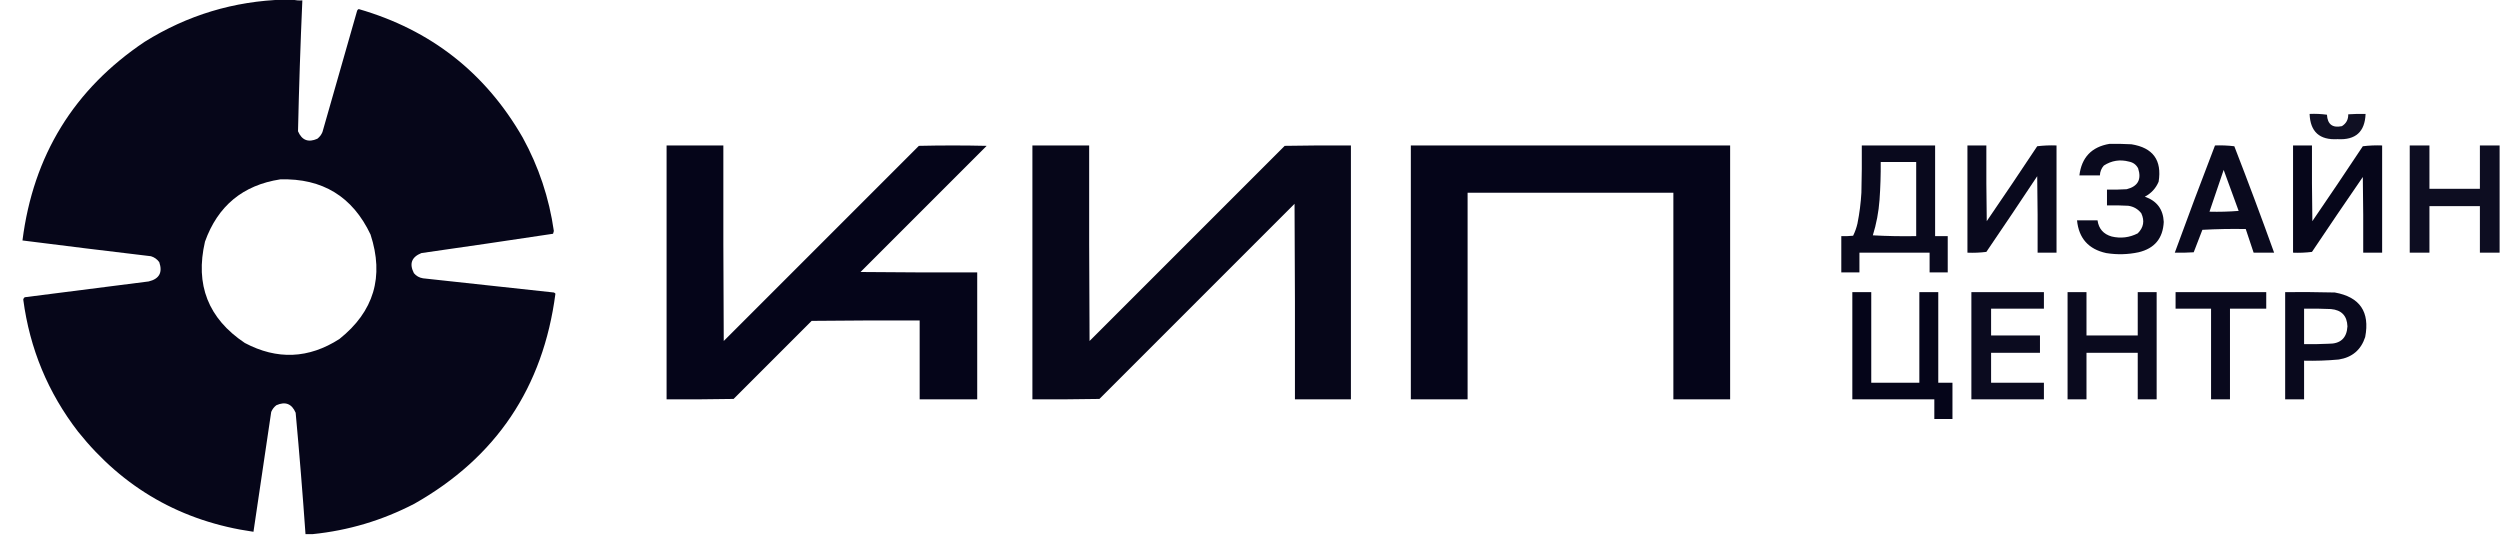 <?xml version="1.0" encoding="UTF-8"?> <svg xmlns="http://www.w3.org/2000/svg" xmlns:xlink="http://www.w3.org/1999/xlink" version="1.1" width="3171px" height="678px" style="shape-rendering:geometricPrecision; text-rendering:geometricPrecision; image-rendering:optimizeQuality; fill-rule:evenodd; clip-rule:evenodd"><g><path style="opacity:0.996" fill="#050519" d="M 360.5,-0.5 C 364.167,-0.5 367.833,-0.5 371.5,-0.5C 375.298,0.483 379.298,0.817 383.5,0.5C 381.062,55.821 379.229,111.154 378,166.5C 382.879,177.907 391.046,181.074 402.5,176C 405.433,173.736 407.6,170.902 409,167.5C 423.667,116.167 438.333,64.833 453,13.5C 453.388,12.572 454.055,11.905 455,11.5C 546.384,37.904 615.717,92.238 663,174.5C 683.364,211.591 696.53,251.091 702.5,293C 702.167,294.167 701.833,295.333 701.5,296.5C 645.886,304.897 590.219,313.064 534.5,321C 522.046,326.028 518.879,334.528 525,346.5C 528.016,350.092 531.849,352.258 536.5,353C 591.833,359 647.167,365 702.5,371C 703.308,371.308 703.975,371.808 704.5,372.5C 688.947,491.454 629.28,580.288 525.5,639C 484.838,660.077 441.838,672.91 396.5,677.5C 393.5,677.5 390.5,677.5 387.5,677.5C 383.886,626.127 379.719,574.794 375,523.5C 370.095,512.085 361.928,508.918 350.5,514C 347.567,516.264 345.4,519.098 344,522.5C 336.452,573.172 328.952,623.838 321.5,674.5C 230.461,661.568 156.294,619.235 99,547.5C 60.899,498.099 37.733,442.266 29.5,380C 29.755,378.674 30.422,377.674 31.5,377C 83.844,370.415 136.177,363.749 188.5,357C 202.015,353.803 206.515,345.636 202,332.5C 199.313,328.806 195.813,326.306 191.5,325C 137.118,318.577 82.784,311.91 28.5,305C 42.149,197.138 93.816,113.138 183.5,53C 237.713,19.198 296.713,1.365 360.5,-0.5 Z M 355.5,227.5 C 409.032,226.003 447.199,249.337 470,297.5C 487.43,350.974 474.263,395.14 430.5,430C 391.484,455.034 351.484,456.701 310.5,435C 264.115,404.026 247.282,361.193 260,306.5C 276.238,261.153 308.072,234.82 355.5,227.5 Z"></path></g><g><path style="opacity:0.951" fill="#050519" d="M 2929.5,144.5 C 2936.86,144.169 2944.2,144.503 2951.5,145.5C 2952.21,157.708 2958.54,162.542 2970.5,160C 2975.98,156.576 2978.65,151.576 2978.5,145C 2985.83,144.5 2993.16,144.334 3000.5,144.5C 2999.66,167.167 2987.83,177.834 2965,176.5C 2942.17,177.831 2930.34,167.164 2929.5,144.5 Z"></path></g><g><path style="opacity:0.974" fill="#050519" d="M 2675.5,182.5 C 2684.84,182.334 2694.17,182.5 2703.5,183C 2730.87,187.365 2742.37,203.198 2738,230.5C 2734.44,238.89 2728.61,245.224 2720.5,249.5C 2735.75,254.75 2743.75,265.417 2744.5,281.5C 2743.5,302.338 2732.83,315.171 2712.5,320C 2698.9,322.89 2685.24,323.224 2671.5,321C 2649.08,316.088 2636.75,302.255 2634.5,279.5C 2643.17,279.5 2651.83,279.5 2660.5,279.5C 2662.01,290.183 2668.01,297.016 2678.5,300C 2690.01,302.682 2701.01,301.348 2711.5,296C 2718.96,288.611 2720.46,280.111 2716,270.5C 2711.78,265.14 2706.28,261.973 2699.5,261C 2690.51,260.5 2681.51,260.334 2672.5,260.5C 2672.5,253.833 2672.5,247.167 2672.5,240.5C 2680.84,240.666 2689.17,240.5 2697.5,240C 2711.72,236.417 2716.56,227.584 2712,213.5C 2709.54,208.851 2705.71,206.017 2700.5,205C 2689.05,201.951 2678.38,203.618 2668.5,210C 2665.36,213.572 2663.7,217.738 2663.5,222.5C 2654.83,222.5 2646.17,222.5 2637.5,222.5C 2640.3,199.706 2652.96,186.373 2675.5,182.5 Z"></path></g><g><path style="opacity:0.993" fill="#050519" d="M 845.5,184.5 C 869.5,184.5 893.5,184.5 917.5,184.5C 917.333,267.167 917.5,349.834 918,432.5C 1000.5,350 1083,267.5 1165.5,185C 1194.17,184.333 1222.83,184.333 1251.5,185C 1198.17,238.333 1144.83,291.667 1091.5,345C 1140.83,345.5 1190.17,345.667 1239.5,345.5C 1239.5,399.167 1239.5,452.833 1239.5,506.5C 1215.17,506.5 1190.83,506.5 1166.5,506.5C 1166.5,473.167 1166.5,439.833 1166.5,406.5C 1120.83,406.333 1075.17,406.5 1029.5,407C 996.5,440 963.5,473 930.5,506C 902.169,506.5 873.835,506.667 845.5,506.5C 845.5,399.167 845.5,291.833 845.5,184.5 Z"></path></g><g><path style="opacity:0.996" fill="#050519" d="M 1309.5,184.5 C 1333.5,184.5 1357.5,184.5 1381.5,184.5C 1381.33,267.167 1381.5,349.834 1382,432.5C 1464.5,350 1547,267.5 1629.5,185C 1657.5,184.5 1685.5,184.333 1713.5,184.5C 1713.5,291.833 1713.5,399.167 1713.5,506.5C 1689.83,506.5 1666.17,506.5 1642.5,506.5C 1642.67,423.833 1642.5,341.166 1642,258.5C 1559.5,341 1477,423.5 1394.5,506C 1366.17,506.5 1337.84,506.667 1309.5,506.5C 1309.5,399.167 1309.5,291.833 1309.5,184.5 Z"></path></g><g><path style="opacity:0.995" fill="#050519" d="M 1789.5,184.5 C 1924.5,184.5 2059.5,184.5 2194.5,184.5C 2194.5,291.833 2194.5,399.167 2194.5,506.5C 2170.5,506.5 2146.5,506.5 2122.5,506.5C 2122.5,419.167 2122.5,331.833 2122.5,244.5C 2035.5,244.5 1948.5,244.5 1861.5,244.5C 1861.5,331.833 1861.5,419.167 1861.5,506.5C 1837.5,506.5 1813.5,506.5 1789.5,506.5C 1789.5,399.167 1789.5,291.833 1789.5,184.5 Z"></path></g><g><path style="opacity:0.98" fill="#050519" d="M 2361.5,184.5 C 2392.5,184.5 2423.5,184.5 2454.5,184.5C 2454.5,222.833 2454.5,261.167 2454.5,299.5C 2459.83,299.5 2465.17,299.5 2470.5,299.5C 2470.5,314.833 2470.5,330.167 2470.5,345.5C 2462.83,345.5 2455.17,345.5 2447.5,345.5C 2447.5,337.167 2447.5,328.833 2447.5,320.5C 2417.83,320.5 2388.17,320.5 2358.5,320.5C 2358.5,328.833 2358.5,337.167 2358.5,345.5C 2350.83,345.5 2343.17,345.5 2335.5,345.5C 2335.5,330.167 2335.5,314.833 2335.5,299.5C 2340.51,299.666 2345.51,299.499 2350.5,299C 2352.92,294.066 2354.76,288.9 2356,283.5C 2358.57,270.616 2360.24,257.616 2361,244.5C 2361.5,224.503 2361.67,204.503 2361.5,184.5 Z M 2385.5,205.5 C 2400.5,205.5 2415.5,205.5 2430.5,205.5C 2430.5,236.833 2430.5,268.167 2430.5,299.5C 2412.15,299.833 2393.82,299.5 2375.5,298.5C 2380.05,283.84 2382.89,268.84 2384,253.5C 2385.13,237.519 2385.63,221.519 2385.5,205.5 Z"></path></g><g><path style="opacity:0.978" fill="#050519" d="M 2495.5,184.5 C 2503.5,184.5 2511.5,184.5 2519.5,184.5C 2519.33,216.502 2519.5,248.502 2520,280.5C 2541.58,249.006 2562.91,217.339 2584,185.5C 2592.08,184.518 2600.25,184.184 2608.5,184.5C 2608.5,229.833 2608.5,275.167 2608.5,320.5C 2600.5,320.5 2592.5,320.5 2584.5,320.5C 2584.67,288.165 2584.5,255.832 2584,223.5C 2562.7,255.636 2541.2,287.636 2519.5,319.5C 2511.53,320.498 2503.53,320.831 2495.5,320.5C 2495.5,275.167 2495.5,229.833 2495.5,184.5 Z"></path></g><g><path style="opacity:0.973" fill="#050519" d="M 2809.5,184.5 C 2817.75,184.184 2825.92,184.518 2834,185.5C 2851.41,230.313 2868.24,275.313 2884.5,320.5C 2875.83,320.5 2867.17,320.5 2858.5,320.5C 2855.17,310.5 2851.83,300.5 2848.5,290.5C 2830.15,290.167 2811.82,290.5 2793.5,291.5C 2789.73,300.978 2786.06,310.478 2782.5,320C 2774.51,320.5 2766.51,320.666 2758.5,320.5C 2775.1,275.019 2792.1,229.685 2809.5,184.5 Z M 2820.5,215.5 C 2826.8,232.735 2833.14,250.068 2839.5,267.5C 2827.18,268.499 2814.85,268.832 2802.5,268.5C 2808.5,250.833 2814.5,233.167 2820.5,215.5 Z"></path></g><g><path style="opacity:0.991" fill="#050519" d="M 2908.5,184.5 C 2916.5,184.5 2924.5,184.5 2932.5,184.5C 2932.33,216.502 2932.5,248.502 2933,280.5C 2954.58,249.006 2975.91,217.339 2997,185.5C 3005.08,184.518 3013.25,184.184 3021.5,184.5C 3021.5,229.833 3021.5,275.167 3021.5,320.5C 3013.5,320.5 3005.5,320.5 2997.5,320.5C 2997.67,288.498 2997.5,256.498 2997,224.5C 2975.3,256.03 2953.8,287.696 2932.5,319.5C 2924.53,320.498 2916.53,320.831 2908.5,320.5C 2908.5,275.167 2908.5,229.833 2908.5,184.5 Z"></path></g><g><path style="opacity:0.962" fill="#050519" d="M 3170.5,184.5 C 3170.5,229.833 3170.5,275.167 3170.5,320.5C 3162.17,320.5 3153.83,320.5 3145.5,320.5C 3145.5,300.833 3145.5,281.167 3145.5,261.5C 3124.17,261.5 3102.83,261.5 3081.5,261.5C 3081.5,281.167 3081.5,300.833 3081.5,320.5C 3073.17,320.5 3064.83,320.5 3056.5,320.5C 3056.5,275.167 3056.5,229.833 3056.5,184.5C 3064.83,184.5 3073.17,184.5 3081.5,184.5C 3081.5,202.833 3081.5,221.167 3081.5,239.5C 3102.83,239.5 3124.17,239.5 3145.5,239.5C 3145.5,221.167 3145.5,202.833 3145.5,184.5C 3153.83,184.5 3162.17,184.5 3170.5,184.5 Z"></path></g><g><path style="opacity:0.997" fill="#050519" d="M 2349.5,370.5 C 2357.5,370.5 2365.5,370.5 2373.5,370.5C 2373.5,408.833 2373.5,447.167 2373.5,485.5C 2393.83,485.5 2414.17,485.5 2434.5,485.5C 2434.5,447.167 2434.5,408.833 2434.5,370.5C 2442.5,370.5 2450.5,370.5 2458.5,370.5C 2458.5,408.833 2458.5,447.167 2458.5,485.5C 2464.5,485.5 2470.5,485.5 2476.5,485.5C 2476.5,500.833 2476.5,516.167 2476.5,531.5C 2468.83,531.5 2461.17,531.5 2453.5,531.5C 2453.5,523.167 2453.5,514.833 2453.5,506.5C 2418.83,506.5 2384.17,506.5 2349.5,506.5C 2349.5,461.167 2349.5,415.833 2349.5,370.5 Z"></path></g><g><path style="opacity:0.972" fill="#050519" d="M 2500.5,370.5 C 2531.17,370.5 2561.83,370.5 2592.5,370.5C 2592.5,377.5 2592.5,384.5 2592.5,391.5C 2570.17,391.5 2547.83,391.5 2525.5,391.5C 2525.5,402.833 2525.5,414.167 2525.5,425.5C 2546.17,425.5 2566.83,425.5 2587.5,425.5C 2587.5,432.833 2587.5,440.167 2587.5,447.5C 2566.83,447.5 2546.17,447.5 2525.5,447.5C 2525.5,460.167 2525.5,472.833 2525.5,485.5C 2547.83,485.5 2570.17,485.5 2592.5,485.5C 2592.5,492.5 2592.5,499.5 2592.5,506.5C 2561.83,506.5 2531.17,506.5 2500.5,506.5C 2500.5,461.167 2500.5,415.833 2500.5,370.5 Z"></path></g><g><path style="opacity:0.976" fill="#050519" d="M 2622.5,370.5 C 2630.5,370.5 2638.5,370.5 2646.5,370.5C 2646.5,388.833 2646.5,407.167 2646.5,425.5C 2668.17,425.5 2689.83,425.5 2711.5,425.5C 2711.5,407.167 2711.5,388.833 2711.5,370.5C 2719.5,370.5 2727.5,370.5 2735.5,370.5C 2735.5,415.833 2735.5,461.167 2735.5,506.5C 2727.5,506.5 2719.5,506.5 2711.5,506.5C 2711.5,486.833 2711.5,467.167 2711.5,447.5C 2689.83,447.5 2668.17,447.5 2646.5,447.5C 2646.5,467.167 2646.5,486.833 2646.5,506.5C 2638.5,506.5 2630.5,506.5 2622.5,506.5C 2622.5,461.167 2622.5,415.833 2622.5,370.5 Z"></path></g><g><path style="opacity:0.978" fill="#050519" d="M 2759.5,370.5 C 2797.83,370.5 2836.17,370.5 2874.5,370.5C 2874.5,377.5 2874.5,384.5 2874.5,391.5C 2859.17,391.5 2843.83,391.5 2828.5,391.5C 2828.5,429.833 2828.5,468.167 2828.5,506.5C 2820.5,506.5 2812.5,506.5 2804.5,506.5C 2804.5,468.167 2804.5,429.833 2804.5,391.5C 2789.5,391.5 2774.5,391.5 2759.5,391.5C 2759.5,384.5 2759.5,377.5 2759.5,370.5 Z"></path></g><g><path style="opacity:0.98" fill="#050519" d="M 2898.5,370.5 C 2919.5,370.333 2940.5,370.5 2961.5,371C 2993.31,376.754 3006.14,395.587 3000,427.5C 2994.69,443.8 2983.53,453.3 2966.5,456C 2951.87,457.351 2937.2,457.851 2922.5,457.5C 2922.5,473.833 2922.5,490.167 2922.5,506.5C 2914.5,506.5 2906.5,506.5 2898.5,506.5C 2898.5,461.167 2898.5,415.833 2898.5,370.5 Z M 2922.5,391.5 C 2933.84,391.333 2945.17,391.5 2956.5,392C 2970.02,393.187 2977.02,400.52 2977.5,414C 2976.63,428.863 2968.63,436.196 2953.5,436C 2943.17,436.5 2932.84,436.666 2922.5,436.5C 2922.5,421.5 2922.5,406.5 2922.5,391.5 Z"></path></g></svg> 